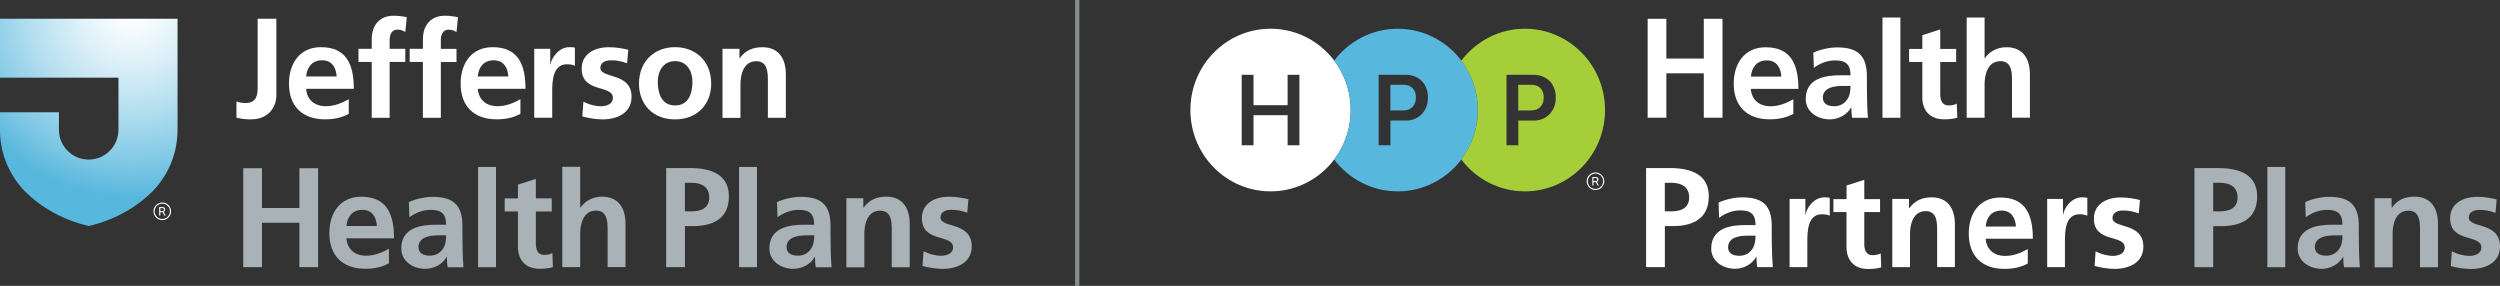 <?xml version="1.0" encoding="UTF-8"?>
<svg id="Layer_1" data-name="Layer 1" xmlns="http://www.w3.org/2000/svg" xmlns:xlink="http://www.w3.org/1999/xlink" viewBox="0 0 434.12 49.64">
  <rect x="0" y="0" width="434.12" height="49.64" fill="#333333" stroke="none"/>
  <defs>
    <style>
      .cls-1 {
        fill: #a6ce39;
      }

      .cls-1, .cls-2, .cls-3, .cls-4, .cls-5, .cls-6 {
        stroke-width: 0px;
      }

      .cls-2 {
        fill: #58b7dd;
      }

      .cls-3 {
        fill: #848c8c;
      }

      .cls-4 {
        fill: url(#radial-gradient);
      }

      .cls-5 {
        fill: #fff;
      }

      .cls-6 {
        fill: #a8b2b7;
      }
    </style>
    <radialGradient id="radial-gradient" cx="2071.31" cy="1037.42" fx="2071.31" fy="1037.42" r="12.58" gradientTransform="translate(-5403.79 -2716.7) scale(2.62)" gradientUnits="userSpaceOnUse">
      <stop offset="0" stop-color="#fff"/>
      <stop offset=".12" stop-color="#f6fbfd"/>
      <stop offset=".3" stop-color="#ddf0f8"/>
      <stop offset=".54" stop-color="#b5dff0"/>
      <stop offset=".82" stop-color="#7fc8e5"/>
      <stop offset="1" stop-color="#58b7dd"/>
    </radialGradient>
  </defs>
  <rect class="cls-3" x="186.68" width=".75" height="49.64"/>
  <g>
    <g>
      <path class="cls-5" d="M41.06,17.61c.44.16.91.28,1.56.28,2.12,0,2.12-1.7,2.12-2.86V3.25h3.25v13.34c0,1.72-1.12,4.14-4.44,4.14-.88,0-1.58-.07-2.49-.3v-2.81Z"/>
      <path class="cls-5" d="M58.46,13.28c-.09-1.51-.79-2.81-2.53-2.81s-2.63,1.21-2.77,2.81h5.3ZM60.55,19.77c-1.14.63-2.44.95-4.11.95-3.95,0-6.26-2.28-6.26-6.21,0-3.46,1.84-6.32,5.56-6.32,4.44,0,5.7,3.04,5.7,7.23h-8.28c.14,1.93,1.49,3.02,3.42,3.02,1.51,0,2.81-.56,3.98-1.21v2.53Z"/>
      <path class="cls-5" d="M64.55,10.75h-2.3v-2.28h2.3v-1.67c0-2.4,1.35-4.07,3.81-4.07.79,0,1.67.12,2.28.25l-.26,2.58c-.28-.16-.67-.42-1.35-.42-1.05,0-1.37.91-1.37,1.84v1.49h2.72v2.28h-2.72v9.7h-3.11v-9.7Z"/>
      <path class="cls-5" d="M73.44,10.75h-2.3v-2.28h2.3v-1.67c0-2.4,1.35-4.07,3.81-4.07.79,0,1.67.12,2.28.26l-.26,2.58c-.28-.16-.67-.42-1.35-.42-1.05,0-1.37.91-1.37,1.84v1.49h2.72v2.28h-2.72v9.7h-3.12v-9.7Z"/>
      <path class="cls-5" d="M88.27,13.28c-.09-1.51-.79-2.81-2.54-2.81s-2.63,1.21-2.77,2.81h5.3ZM90.36,19.77c-1.14.63-2.44.95-4.12.95-3.95,0-6.25-2.28-6.25-6.21,0-3.46,1.84-6.32,5.56-6.32,4.44,0,5.7,3.04,5.7,7.23h-8.28c.14,1.93,1.49,3.02,3.42,3.02,1.51,0,2.81-.56,3.98-1.21v2.53Z"/>
      <path class="cls-5" d="M92.78,8.47h2.77v2.72h.05c.14-1.12,1.42-3,3.28-3,.3,0,.63,0,.95.09v3.14c-.28-.16-.84-.26-1.4-.26-2.54,0-2.54,3.16-2.54,4.88v4.4h-3.12v-11.98Z"/>
      <path class="cls-5" d="M108.88,10.98c-.95-.33-1.65-.51-2.79-.51-.84,0-1.84.3-1.84,1.33,0,1.9,5.42.7,5.42,5.02,0,2.79-2.49,3.91-5.02,3.91-1.19,0-2.4-.21-3.53-.51l.19-2.56c.98.49,2,.79,3.07.79.79,0,2.05-.3,2.05-1.46,0-2.35-5.42-.75-5.42-5.07,0-2.58,2.26-3.72,4.7-3.72,1.46,0,2.42.23,3.39.44l-.21,2.35Z"/>
      <path class="cls-5" d="M117.22,18.31c2.39,0,3.02-2.14,3.02-4.14,0-1.84-.98-3.56-3.02-3.56s-3,1.77-3,3.56c0,1.98.63,4.14,3,4.14M117.22,8.19c3.56,0,6.28,2.39,6.28,6.35,0,3.44-2.3,6.19-6.28,6.19s-6.26-2.74-6.26-6.19c0-3.95,2.72-6.35,6.26-6.35"/>
      <path class="cls-5" d="M125.46,8.47h2.95v1.63h.05c.98-1.37,2.3-1.9,3.93-1.9,2.84,0,4.07,2,4.07,4.7v7.56h-3.12v-6.39c0-1.47-.02-3.44-2.02-3.44-2.25,0-2.74,2.44-2.74,3.98v5.86h-3.12v-11.98Z"/>
    </g>
    <g>
      <path class="cls-6" d="M167.95,36.94c-.95-.33-1.65-.51-2.79-.51-.84,0-1.84.3-1.84,1.33,0,1.9,5.42.7,5.42,5.02,0,2.79-2.49,3.91-5.02,3.91-1.19,0-2.4-.21-3.53-.51l.19-2.56c.98.49,2,.79,3.07.79.79,0,2.05-.3,2.05-1.46,0-2.35-5.42-.75-5.42-5.07,0-2.58,2.26-3.72,4.7-3.72,1.46,0,2.42.23,3.39.44l-.21,2.35Z"/>
      <path class="cls-6" d="M146.97,34.42h2.95v1.63h.05c.98-1.37,2.3-1.9,3.93-1.9,2.84,0,4.07,2,4.07,4.7v7.56h-3.12v-6.39c0-1.47-.02-3.44-2.02-3.44-2.25,0-2.74,2.44-2.74,3.98v5.86h-3.12v-11.98Z"/>
      <path class="cls-6" d="M97.64,46.39h3.11v-5.85c0-1.53.49-3.97,2.74-3.97,2,0,2.02,1.97,2.02,3.43v6.38h3.11v-7.54c0-2.69-1.23-4.69-4.06-4.69-1.62,0-2.97.74-3.76,1.9h-.05v-7.08h-3.11v17.41Z"/>
      <path class="cls-6" d="M89.93,42.8c0,2.37,1.35,3.87,3.78,3.87.93,0,1.65-.09,2.3-.28l-.09-2.46c-.32.21-.86.33-1.41.33-1.18,0-1.46-.95-1.46-1.97v-5.57h2.76v-2.27h-2.76v-3.39l-3.11,1v2.39h-2.3v2.27h2.3v6.08Z"/>
      <rect class="cls-6" x="83.02" y="28.99" width="3.11" height="17.41"/>
      <rect class="cls-6" x="128.34" y="28.99" width="3.11" height="17.41"/>
      <path class="cls-6" d="M72.66,42.94c0-1.83,2.06-2.07,3.46-2.07h1.35c0,.93-.14,1.79-.65,2.46-.49.65-1.23,1.07-2.18,1.07-1.11,0-1.97-.44-1.97-1.46M71.08,37.74c1.04-.79,2.37-1.3,3.69-1.3,1.83,0,2.69.65,2.69,2.58h-1.72c-1.3,0-2.83.12-4.02.7-1.18.58-2.04,1.62-2.04,3.41,0,2.27,2.07,3.55,4.18,3.55,1.42,0,2.97-.74,3.69-2.06h.05c.02.37.02,1.16.14,1.79h2.74c-.07-.93-.11-1.76-.14-2.67-.02-.88-.04-1.79-.04-2.99v-1.53c0-3.53-1.51-5.04-5.15-5.04-1.32,0-2.95.35-4.15.91l.09,2.67Z"/>
      <path class="cls-6" d="M136.58,42.94c0-1.83,2.06-2.07,3.46-2.07h1.35c0,.93-.14,1.79-.65,2.46-.49.65-1.23,1.07-2.18,1.07-1.11,0-1.97-.44-1.97-1.46M135,37.74c1.04-.79,2.37-1.3,3.69-1.3,1.83,0,2.69.65,2.69,2.58h-1.72c-1.3,0-2.83.12-4.02.7-1.18.58-2.04,1.62-2.04,3.41,0,2.27,2.07,3.55,4.18,3.55,1.42,0,2.97-.74,3.69-2.06h.05c.02.37.02,1.16.14,1.79h2.74c-.07-.93-.11-1.76-.14-2.67-.02-.88-.04-1.79-.04-2.99v-1.53c0-3.53-1.51-5.04-5.15-5.04-1.32,0-2.95.35-4.15.91l.09,2.67Z"/>
      <path class="cls-6" d="M67.54,43.19c-1.16.65-2.46,1.21-3.97,1.21-1.93,0-3.27-1.09-3.41-3.02h8.26c0-4.18-1.25-7.22-5.68-7.22-3.72,0-5.55,2.85-5.55,6.31,0,3.92,2.3,6.2,6.24,6.2,1.67,0,2.97-.33,4.11-.95v-2.53ZM60.16,39.25c.14-1.6,1.02-2.81,2.76-2.81s2.44,1.3,2.53,2.81h-5.29Z"/>
      <polygon class="cls-6" points="42.24 46.39 45.49 46.39 45.49 38.68 51.99 38.68 51.99 46.39 55.24 46.39 55.24 29.21 51.99 29.21 51.99 36.12 45.49 36.12 45.49 29.21 42.24 29.21 42.24 46.39"/>
      <path class="cls-6" d="M115.68,29.18h4.12c3.54,0,6.77,1.02,6.77,4.91s-2.77,5.17-6.26,5.17h-1.37v7.13h-3.26v-17.21ZM118.93,36.7h1.14c1.63,0,3.09-.53,3.09-2.42s-1.42-2.54-3.09-2.54h-1.14v4.96Z"/>
    </g>
    <g>
      <path class="cls-4" d="M30.83,22.53c0,3.81-1.39,7.3-3.69,9.99,0,0-3.94,4.93-11.73,6.73-7.79-1.8-11.73-6.73-11.73-6.73-2.3-2.69-3.69-6.18-3.69-9.99v-3.04h10.24v3.04c0,2.85,2.32,5.18,5.17,5.18s5.17-2.32,5.17-5.18v-9.04H0V3.25h30.83v19.28Z"/>
      <path class="cls-5" d="M28.18,35.36c.73,0,1.33.6,1.33,1.33s-.6,1.33-1.33,1.33-1.33-.6-1.33-1.33.6-1.33,1.33-1.33M28.18,35.16c-.84,0-1.53.69-1.53,1.53s.69,1.53,1.53,1.53,1.53-.69,1.53-1.53-.69-1.53-1.53-1.53h0ZM27.64,35.96h.53c.15,0,.22.01.27.03.15.06.25.2.25.4s-.1.34-.26.4h0s.02.02.04.07l.31.57h-.23l-.31-.58h-.4v.58h-.2v-1.46ZM28.22,36.66c.16,0,.26-.1.26-.26,0-.11-.04-.18-.12-.23-.04-.02-.09-.03-.2-.03h-.32v.52h.38Z"/>
    </g>
  </g>
  <g>
    <g>
      <g>
        <path class="cls-5" d="M341.51,20.44h3.11v-5.85c0-1.53.49-3.97,2.74-3.97,2,0,2.02,1.97,2.02,3.43v6.38h3.11v-7.54c0-2.69-1.23-4.69-4.06-4.69-1.62,0-2.97.74-3.76,1.9h-.05V3.04h-3.11v17.41Z"/>
        <path class="cls-5" d="M333.8,16.85c0,2.37,1.35,3.87,3.78,3.87.93,0,1.65-.09,2.3-.28l-.09-2.46c-.32.21-.86.33-1.41.33-1.18,0-1.46-.95-1.46-1.97v-5.57h2.76v-2.27h-2.76v-3.39l-3.11,1v2.39h-2.3v2.27h2.3v6.08Z"/>
        <rect class="cls-5" x="326.89" y="3.04" width="3.11" height="17.41"/>
        <path class="cls-5" d="M316.53,16.99c0-1.83,2.06-2.07,3.46-2.07h1.35c0,.93-.14,1.79-.65,2.46-.49.65-1.23,1.07-2.18,1.07-1.11,0-1.97-.44-1.97-1.46M314.96,11.79c1.04-.79,2.37-1.3,3.69-1.3,1.83,0,2.69.65,2.69,2.58h-1.72c-1.3,0-2.83.12-4.02.7-1.18.58-2.04,1.62-2.04,3.41,0,2.27,2.07,3.55,4.18,3.55,1.42,0,2.97-.74,3.69-2.06h.05c.02.37.02,1.16.14,1.79h2.74c-.07-.93-.11-1.76-.14-2.67-.02-.88-.04-1.79-.04-2.99v-1.53c0-3.53-1.51-5.04-5.15-5.04-1.32,0-2.95.35-4.15.91l.09,2.67Z"/>
        <path class="cls-5" d="M311.41,17.24c-1.16.65-2.46,1.21-3.97,1.21-1.93,0-3.27-1.09-3.41-3.02h8.26c0-4.18-1.25-7.22-5.68-7.22-3.72,0-5.55,2.85-5.55,6.31,0,3.92,2.3,6.2,6.24,6.2,1.67,0,2.97-.33,4.11-.95v-2.53ZM304.04,13.3c.14-1.6,1.02-2.81,2.76-2.81s2.44,1.3,2.53,2.81h-5.29Z"/>
        <polygon class="cls-5" points="286.11 20.44 289.36 20.44 289.36 12.73 295.86 12.73 295.86 20.44 299.11 20.44 299.11 3.26 295.86 3.26 295.86 10.17 289.36 10.17 289.36 3.26 286.11 3.26 286.11 20.44"/>
      </g>
      <g>
        <path class="cls-6" d="M433.33,36.96c-.95-.33-1.65-.51-2.79-.51-.84,0-1.84.3-1.84,1.33,0,1.9,5.42.7,5.42,5.02,0,2.79-2.49,3.91-5.02,3.91-1.19,0-2.4-.21-3.53-.51l.19-2.56c.98.49,2,.79,3.07.79.79,0,2.05-.3,2.05-1.46,0-2.35-5.42-.75-5.42-5.07,0-2.58,2.26-3.72,4.7-3.72,1.46,0,2.42.23,3.39.44l-.21,2.35Z"/>
        <path class="cls-6" d="M412.35,34.42h2.95v1.63h.05c.98-1.37,2.3-1.9,3.93-1.9,2.84,0,4.07,2,4.07,4.7v7.56h-3.12v-6.39c0-1.47-.02-3.44-2.02-3.44-2.25,0-2.74,2.44-2.74,3.98v5.86h-3.12v-11.98Z"/>
        <rect class="cls-6" x="393.72" y="28.99" width="3.11" height="17.41"/>
        <path class="cls-6" d="M401.96,42.94c0-1.83,2.06-2.07,3.46-2.07h1.35c0,.93-.14,1.79-.65,2.46-.49.65-1.23,1.07-2.18,1.07-1.11,0-1.97-.44-1.97-1.46M400.38,37.74c1.04-.79,2.37-1.3,3.69-1.3,1.83,0,2.69.65,2.69,2.58h-1.72c-1.3,0-2.83.12-4.02.7-1.18.58-2.04,1.62-2.04,3.41,0,2.27,2.07,3.55,4.18,3.55,1.42,0,2.97-.74,3.69-2.06h.05c.02.37.02,1.16.14,1.79h2.74c-.07-.93-.11-1.76-.14-2.67-.02-.88-.04-1.79-.04-2.99v-1.53c0-3.53-1.51-5.04-5.15-5.04-1.32,0-2.95.35-4.15.91l.09,2.67Z"/>
        <path class="cls-6" d="M381.06,29.19h4.12c3.54,0,6.77,1.02,6.77,4.91s-2.77,5.17-6.26,5.17h-1.37v7.13h-3.26v-17.21ZM384.32,36.7h1.14c1.63,0,3.09-.53,3.09-2.42s-1.42-2.54-3.09-2.54h-1.14v4.96Z"/>
      </g>
      <g>
        <path class="cls-5" d="M285.84,29.18h4.12c3.54,0,6.77,1.02,6.77,4.91s-2.77,5.17-6.26,5.17h-1.37v7.13h-3.26v-17.21ZM289.09,36.7h1.14c1.63,0,3.09-.53,3.09-2.42s-1.42-2.54-3.09-2.54h-1.14v4.96Z"/>
        <path class="cls-5" d="M298.43,35.17c1.2-.55,2.81-.9,4.12-.9,3.61,0,5.11,1.49,5.11,4.99v1.52c0,1.2.02,2.09.05,2.97.02.9.07,1.72.14,2.64h-2.71c-.11-.62-.11-1.4-.14-1.77h-.05c-.71,1.31-2.25,2.05-3.66,2.05-2.09,0-4.14-1.27-4.14-3.52,0-1.77.85-2.81,2.02-3.38,1.17-.58,2.69-.69,3.98-.69h1.7c0-1.91-.85-2.55-2.67-2.55-1.31,0-2.62.51-3.66,1.29l-.09-2.64ZM302.04,44.42c.94,0,1.68-.41,2.16-1.06.51-.67.64-1.52.64-2.44h-1.33c-1.38,0-3.43.23-3.43,2.05,0,1.01.85,1.45,1.95,1.45Z"/>
        <path class="cls-5" d="M310.76,34.55h2.74v2.69h.05c.14-1.1,1.4-2.97,3.24-2.97.3,0,.62,0,.94.09v3.1c-.28-.16-.83-.25-1.38-.25-2.51,0-2.51,3.13-2.51,4.83v4.35h-3.08v-11.84Z"/>
        <path class="cls-5" d="M320.65,36.83h-2.28v-2.25h2.28v-2.37l3.08-.99v3.36h2.74v2.25h-2.74v5.52c0,1.01.28,1.96,1.45,1.96.55,0,1.08-.12,1.4-.32l.09,2.44c-.64.18-1.36.28-2.28.28-2.41,0-3.75-1.5-3.75-3.84v-6.02Z"/>
        <path class="cls-5" d="M328.58,34.55h2.92v1.61h.05c.97-1.36,2.28-1.89,3.89-1.89,2.8,0,4.02,1.98,4.02,4.64v7.47h-3.08v-6.32c0-1.45-.02-3.4-2-3.4-2.23,0-2.71,2.41-2.71,3.93v5.79h-3.08v-11.84Z"/>
        <path class="cls-5" d="M352.13,45.75c-1.13.62-2.42.94-4.07.94-3.91,0-6.19-2.25-6.19-6.14,0-3.43,1.82-6.25,5.5-6.25,4.39,0,5.63,3.01,5.63,7.15h-8.19c.14,1.91,1.47,2.99,3.38,2.99,1.5,0,2.78-.55,3.93-1.2v2.51ZM350.06,39.34c-.09-1.5-.78-2.78-2.51-2.78s-2.6,1.2-2.74,2.78h5.24Z"/>
        <path class="cls-5" d="M355.49,34.55h2.74v2.69h.05c.14-1.1,1.4-2.97,3.24-2.97.3,0,.62,0,.94.09v3.1c-.28-.16-.83-.25-1.38-.25-2.51,0-2.51,3.13-2.51,4.83v4.35h-3.08v-11.84Z"/>
        <path class="cls-5" d="M371.41,37.06c-.94-.32-1.63-.51-2.76-.51-.83,0-1.82.3-1.82,1.31,0,1.88,5.36.69,5.36,4.97,0,2.76-2.46,3.86-4.97,3.86-1.17,0-2.37-.21-3.5-.51l.18-2.53c.97.48,1.98.78,3.04.78.78,0,2.02-.3,2.02-1.45,0-2.32-5.36-.74-5.36-5.01,0-2.55,2.23-3.68,4.64-3.68,1.45,0,2.39.23,3.36.44l-.21,2.32Z"/>
      </g>
    </g>
    <g>
      <path class="cls-5" d="M220.63,4.99c7.69,0,13.92,6.32,13.92,14.12s-6.23,14.12-13.92,14.12-13.92-6.32-13.92-14.12,6.23-14.12,13.92-14.12M225.64,25.23v-12.24h-2.05v5.28h-5.92v-5.28h-2.05v12.24h2.05v-5.23h5.92v5.23h2.05Z"/>
      <g>
        <path class="cls-2" d="M243.71,14.72h-2.27v4.46h2.23c1.35,0,2.2-.86,2.2-2.25s-.83-2.21-2.16-2.21Z"/>
        <path class="cls-2" d="M242.71,4.99c-4.5,0-8.49,2.18-11.04,5.54,1.8,2.38,2.88,5.35,2.88,8.58s-1.08,6.2-2.88,8.58c2.54,3.36,6.54,5.54,11.04,5.54,7.69,0,13.92-6.32,13.92-14.12s-6.23-14.12-13.92-14.12ZM244.1,20.93h-2.65v4.3h-2.05v-12.24h4.7c2.31,0,3.86,1.59,3.86,3.95s-1.59,4-3.86,4Z"/>
      </g>
      <g>
        <path class="cls-1" d="M265.91,14.72h-2.27v4.46h2.23c1.35,0,2.2-.86,2.2-2.25s-.83-2.21-2.16-2.21Z"/>
        <path class="cls-1" d="M264.79,4.99c-4.5,0-8.49,2.18-11.04,5.54,1.8,2.38,2.88,5.35,2.88,8.58s-1.08,6.2-2.88,8.58c2.54,3.36,6.54,5.54,11.04,5.54,7.69,0,13.92-6.32,13.92-14.12s-6.23-14.12-13.92-14.12ZM266.3,20.93h-2.65v4.3h-2.05v-12.24h4.7c2.31,0,3.86,1.59,3.86,3.95s-1.59,4-3.86,4Z"/>
      </g>
      <path class="cls-5" d="M277.05,30.14c.73,0,1.33.6,1.33,1.33s-.6,1.33-1.33,1.33-1.33-.6-1.33-1.33.6-1.33,1.33-1.33M277.05,29.94c-.84,0-1.53.69-1.53,1.53s.69,1.53,1.53,1.53,1.53-.69,1.53-1.53-.69-1.53-1.53-1.53h0ZM276.51,30.74h.53c.15,0,.22.01.27.03.15.06.25.2.25.4s-.1.34-.26.4h0s.02.02.04.07l.31.57h-.23l-.31-.58h-.4v.58h-.2v-1.46ZM277.09,31.44c.16,0,.26-.1.26-.26,0-.11-.04-.18-.12-.23-.04-.02-.09-.03-.2-.03h-.32v.52h.38Z"/>
    </g>
  </g>
</svg>